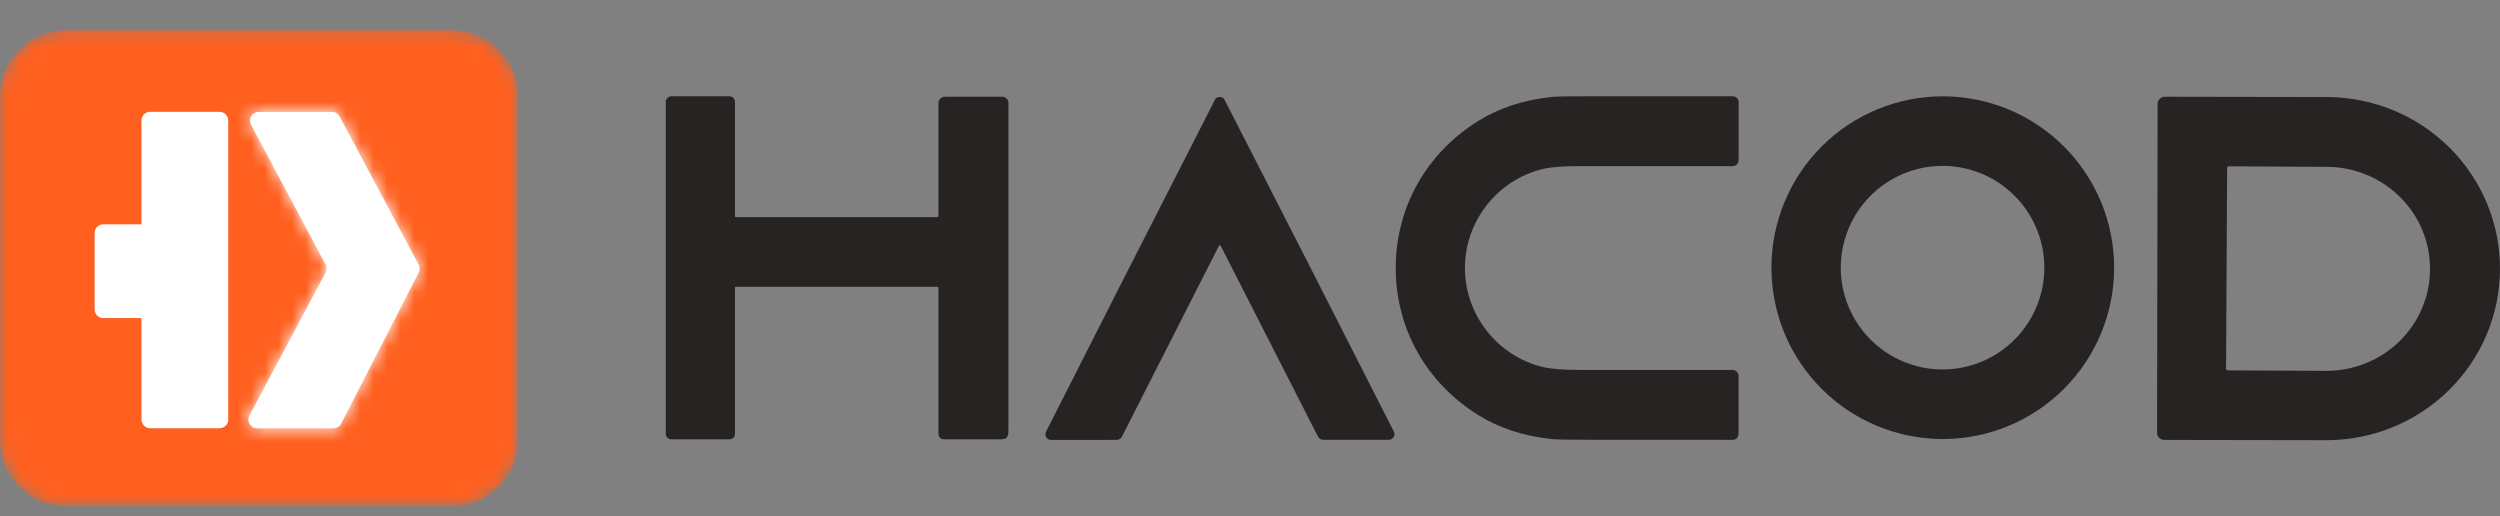<svg width="184" height="38" viewBox="0 0 184 38" fill="none" xmlns="http://www.w3.org/2000/svg">
<rect x="0" y="0" width="184" height="38" fill="#808080" stroke="none"/>
<g clip-path="url(#clip0_182_13)">
<mask id="mask0_182_13" style="mask-type:alpha" maskUnits="userSpaceOnUse" x="0" y="2" width="39" height="36">
<path d="M33.285 2.231H4.83C2.163 2.231 0 4.393 0 7.061V32.42C0 35.088 2.163 37.251 4.83 37.251H33.285C35.953 37.251 38.116 35.088 38.116 32.42V7.061C38.116 4.393 35.953 2.231 33.285 2.231Z" fill="#E45C00"/>
</mask>
<g mask="url(#mask0_182_13)">
<path d="M33.285 2.231H4.83C2.163 2.231 0 4.393 0 7.061V32.42C0 35.088 2.163 37.251 4.83 37.251H33.285C35.953 37.251 38.116 35.088 38.116 32.42V7.061C38.116 4.393 35.953 2.231 33.285 2.231Z" fill="#FF601F"/>
</g>
<path d="M24.434 8.236H19.035C18.553 8.236 18.245 8.749 18.472 9.174L23.961 19.464C24.061 19.651 24.061 19.877 23.961 20.064L18.355 30.587C18.129 31.012 18.437 31.525 18.918 31.525H24.543C24.782 31.525 25.002 31.391 25.111 31.178L30.814 20.061C30.909 19.875 30.908 19.654 30.809 19.47L24.997 8.574C24.886 8.366 24.67 8.236 24.434 8.236Z" fill="white"/>
<mask id="mask1_182_13" style="mask-type:luminance" maskUnits="userSpaceOnUse" x="18" y="8" width="13" height="24">
<path d="M24.434 8.236H19.035C18.553 8.236 18.245 8.749 18.472 9.174L23.961 19.464C24.061 19.651 24.061 19.877 23.961 20.064L18.355 30.587C18.129 31.012 18.437 31.525 18.918 31.525H24.543C24.782 31.525 25.002 31.391 25.111 31.178L30.814 20.061C30.909 19.875 30.908 19.654 30.809 19.47L24.997 8.574C24.886 8.366 24.67 8.236 24.434 8.236Z" fill="white"/>
</mask>
<g mask="url(#mask1_182_13)">
<path d="M19.035 15.999H24.434V0.473H19.035V15.999ZM18.147 12.227L23.959 23.123L37.658 15.816L31.846 4.92L18.147 12.227ZM23.906 16.518L18.203 27.635L32.017 34.722L37.721 23.605L23.906 16.518ZM24.543 23.762H18.918V39.288H24.543V23.762ZM25.206 34.237L30.812 23.714L17.109 16.414L11.503 26.937L25.206 34.237ZM30.81 15.81L25.321 5.521L11.622 12.828L17.111 23.118L30.81 15.81ZM30.812 23.714C32.128 21.244 32.127 18.28 30.81 15.81L17.111 23.118C15.993 21.023 15.993 18.51 17.109 16.414L30.812 23.714ZM18.918 23.762C24.295 23.762 27.734 29.491 25.206 34.237L11.503 26.937C8.522 32.533 12.577 39.288 18.918 39.288V23.762ZM18.203 27.635C19.423 25.257 21.87 23.762 24.543 23.762V39.288C27.694 39.288 30.579 37.525 32.017 34.722L18.203 27.635ZM23.959 23.123C22.86 21.063 22.84 18.595 23.906 16.518L37.721 23.605C38.977 21.155 38.954 18.245 37.658 15.816L23.959 23.123ZM24.434 15.999C21.802 15.999 19.386 14.549 18.147 12.227L31.846 4.92C30.386 2.183 27.536 0.473 24.434 0.473V15.999ZM19.035 0.473C12.692 0.473 8.637 7.232 11.622 12.828L25.321 5.521C27.853 10.267 24.414 15.999 19.035 15.999V0.473Z" fill="white"/>
</g>
<path d="M16.16 8.229H11.053C10.701 8.229 10.415 8.514 10.415 8.867V30.88C10.415 31.232 10.701 31.518 11.053 31.518H16.16C16.512 31.518 16.798 31.232 16.798 30.88V8.867C16.798 8.514 16.512 8.229 16.16 8.229Z" fill="white"/>
<path d="M10.467 16.509H7.603C7.251 16.509 6.965 16.795 6.965 17.147V22.771C6.965 23.124 7.251 23.41 7.603 23.41H10.467C10.819 23.41 11.105 23.124 11.105 22.771V17.147C11.105 16.795 10.819 16.509 10.467 16.509Z" fill="white"/>
<path d="M68.958 21.11H54.181C54.122 21.11 54.093 21.14 54.093 21.2V31.877C54.093 32.182 53.939 32.334 53.633 32.334H49.408C49.3 32.334 49.197 32.291 49.121 32.215C49.045 32.139 49.002 32.036 49.002 31.929V7.501C49.002 7.39 49.046 7.284 49.125 7.205C49.203 7.127 49.309 7.083 49.42 7.083H53.676C53.731 7.083 53.785 7.094 53.835 7.115C53.886 7.135 53.932 7.166 53.97 7.205C54.009 7.243 54.04 7.289 54.061 7.339C54.082 7.39 54.093 7.444 54.093 7.498V15.906C54.093 15.925 54.1 15.944 54.114 15.958C54.128 15.971 54.147 15.979 54.167 15.979H68.978C69.037 15.979 69.067 15.95 69.067 15.892V7.591C69.067 7.466 69.117 7.347 69.205 7.259C69.293 7.17 69.412 7.121 69.537 7.121H73.766C73.886 7.121 74.001 7.169 74.086 7.254C74.171 7.338 74.219 7.454 74.219 7.574C74.216 18.391 74.216 26.361 74.219 31.482C74.219 31.948 74.261 32.333 73.682 32.334C72.328 32.337 70.945 32.337 69.534 32.336C69.223 32.336 69.067 32.18 69.067 31.869V21.218C69.067 21.146 69.031 21.11 68.958 21.11Z" fill="#272323"/>
<path d="M107.817 19.722C107.817 23.174 110.208 26.184 113.505 27.002C114.097 27.148 114.994 27.223 116.196 27.225C116.505 27.225 120.278 27.226 127.517 27.228C127.634 27.228 127.746 27.274 127.829 27.357C127.912 27.44 127.959 27.552 127.959 27.67V31.938C127.959 32.053 127.913 32.163 127.831 32.245C127.75 32.326 127.64 32.372 127.525 32.372C127.33 32.373 123.944 32.372 117.366 32.369C115.594 32.369 114.543 32.351 114.212 32.316C112.15 32.099 110.349 31.512 108.81 30.555C104.998 28.186 102.725 24.213 102.726 19.721C102.728 15.23 105.002 11.257 108.816 8.891C110.356 7.936 112.158 7.35 114.22 7.133C114.551 7.098 115.602 7.081 117.374 7.083C123.952 7.084 127.338 7.085 127.533 7.086C127.647 7.086 127.757 7.132 127.838 7.213C127.919 7.295 127.965 7.405 127.965 7.52L127.963 11.788C127.963 11.846 127.952 11.903 127.93 11.957C127.908 12.011 127.875 12.059 127.834 12.1C127.793 12.141 127.744 12.174 127.691 12.196C127.637 12.218 127.58 12.23 127.522 12.23C120.283 12.228 116.51 12.226 116.201 12.226C114.998 12.228 114.101 12.301 113.51 12.447C110.211 13.262 107.818 16.27 107.817 19.722Z" fill="#272323"/>
<path d="M155.601 19.7C155.601 23.045 154.272 26.253 151.907 28.618C149.542 30.983 146.334 32.312 142.99 32.312C139.645 32.312 136.437 30.983 134.072 28.618C131.707 26.253 130.378 23.045 130.378 19.7C130.378 16.355 131.707 13.148 134.072 10.783C136.437 8.417 139.645 7.089 142.99 7.089C146.334 7.089 149.542 8.417 151.907 10.783C154.272 13.148 155.601 16.355 155.601 19.7ZM150.463 19.7C150.463 17.713 149.674 15.808 148.269 14.403C146.864 12.998 144.959 12.209 142.972 12.209C140.985 12.209 139.08 12.998 137.675 14.403C136.27 15.808 135.481 17.713 135.481 19.7C135.481 21.687 136.27 23.592 137.675 24.997C139.08 26.402 140.985 27.191 142.972 27.191C144.959 27.191 146.864 26.402 148.269 24.997C149.674 23.592 150.463 21.687 150.463 19.7Z" fill="#272323"/>
<path d="M89.774 7.136C89.939 7.136 90.055 7.202 90.122 7.333C94.584 16.032 98.738 24.173 102.585 31.758C102.618 31.822 102.634 31.893 102.631 31.965C102.628 32.037 102.607 32.107 102.57 32.168C102.532 32.229 102.479 32.28 102.417 32.315C102.354 32.35 102.283 32.369 102.211 32.369H97.399C97.316 32.369 97.234 32.346 97.163 32.302C97.092 32.258 97.034 32.196 96.996 32.121C94.84 27.879 92.454 23.198 89.837 18.079C89.823 18.054 89.804 18.041 89.78 18.041C89.755 18.041 89.735 18.054 89.721 18.079C87.11 23.202 84.728 27.885 82.578 32.129C82.54 32.203 82.482 32.266 82.411 32.31C82.34 32.353 82.258 32.377 82.175 32.376L77.363 32.381C77.291 32.381 77.22 32.363 77.157 32.328C77.094 32.293 77.042 32.243 77.004 32.182C76.967 32.121 76.945 32.051 76.942 31.979C76.939 31.907 76.954 31.836 76.987 31.772C80.827 24.183 84.973 16.037 89.425 7.333C89.492 7.202 89.608 7.136 89.774 7.136Z" fill="#272323"/>
<path d="M158.801 7.647C158.801 7.578 158.815 7.509 158.842 7.445C158.869 7.381 158.908 7.323 158.957 7.274C159.006 7.225 159.065 7.186 159.129 7.16C159.193 7.133 159.262 7.12 159.331 7.12L171.248 7.141C174.636 7.147 177.883 8.483 180.274 10.855C182.666 13.228 184.006 16.442 184 19.792C183.997 21.45 183.664 23.092 183.02 24.623C182.375 26.154 181.431 27.545 180.243 28.715C179.055 29.886 177.645 30.814 176.094 31.446C174.543 32.078 172.882 32.401 171.204 32.398L159.287 32.378C159.218 32.378 159.149 32.364 159.085 32.337C159.021 32.31 158.963 32.271 158.914 32.222C158.865 32.173 158.826 32.114 158.8 32.05C158.773 31.986 158.76 31.917 158.76 31.848L158.801 7.647ZM163.917 12.351L163.839 27.147C163.839 27.176 163.851 27.204 163.871 27.225C163.891 27.245 163.919 27.257 163.948 27.258L171.188 27.295C173.21 27.306 175.152 26.527 176.589 25.13C178.026 23.732 178.839 21.831 178.85 19.844V19.812C178.86 17.825 178.067 15.915 176.645 14.503C175.223 13.09 173.289 12.291 171.267 12.28L164.027 12.242C163.998 12.242 163.97 12.254 163.95 12.274C163.929 12.294 163.917 12.322 163.917 12.351Z" fill="#272323"/>
</g>
<defs>
<clipPath id="clip0_182_13">
<rect width="184" height="36.8" fill="white" transform="translate(0 0.6)"/>
</clipPath>
</defs>
</svg>
